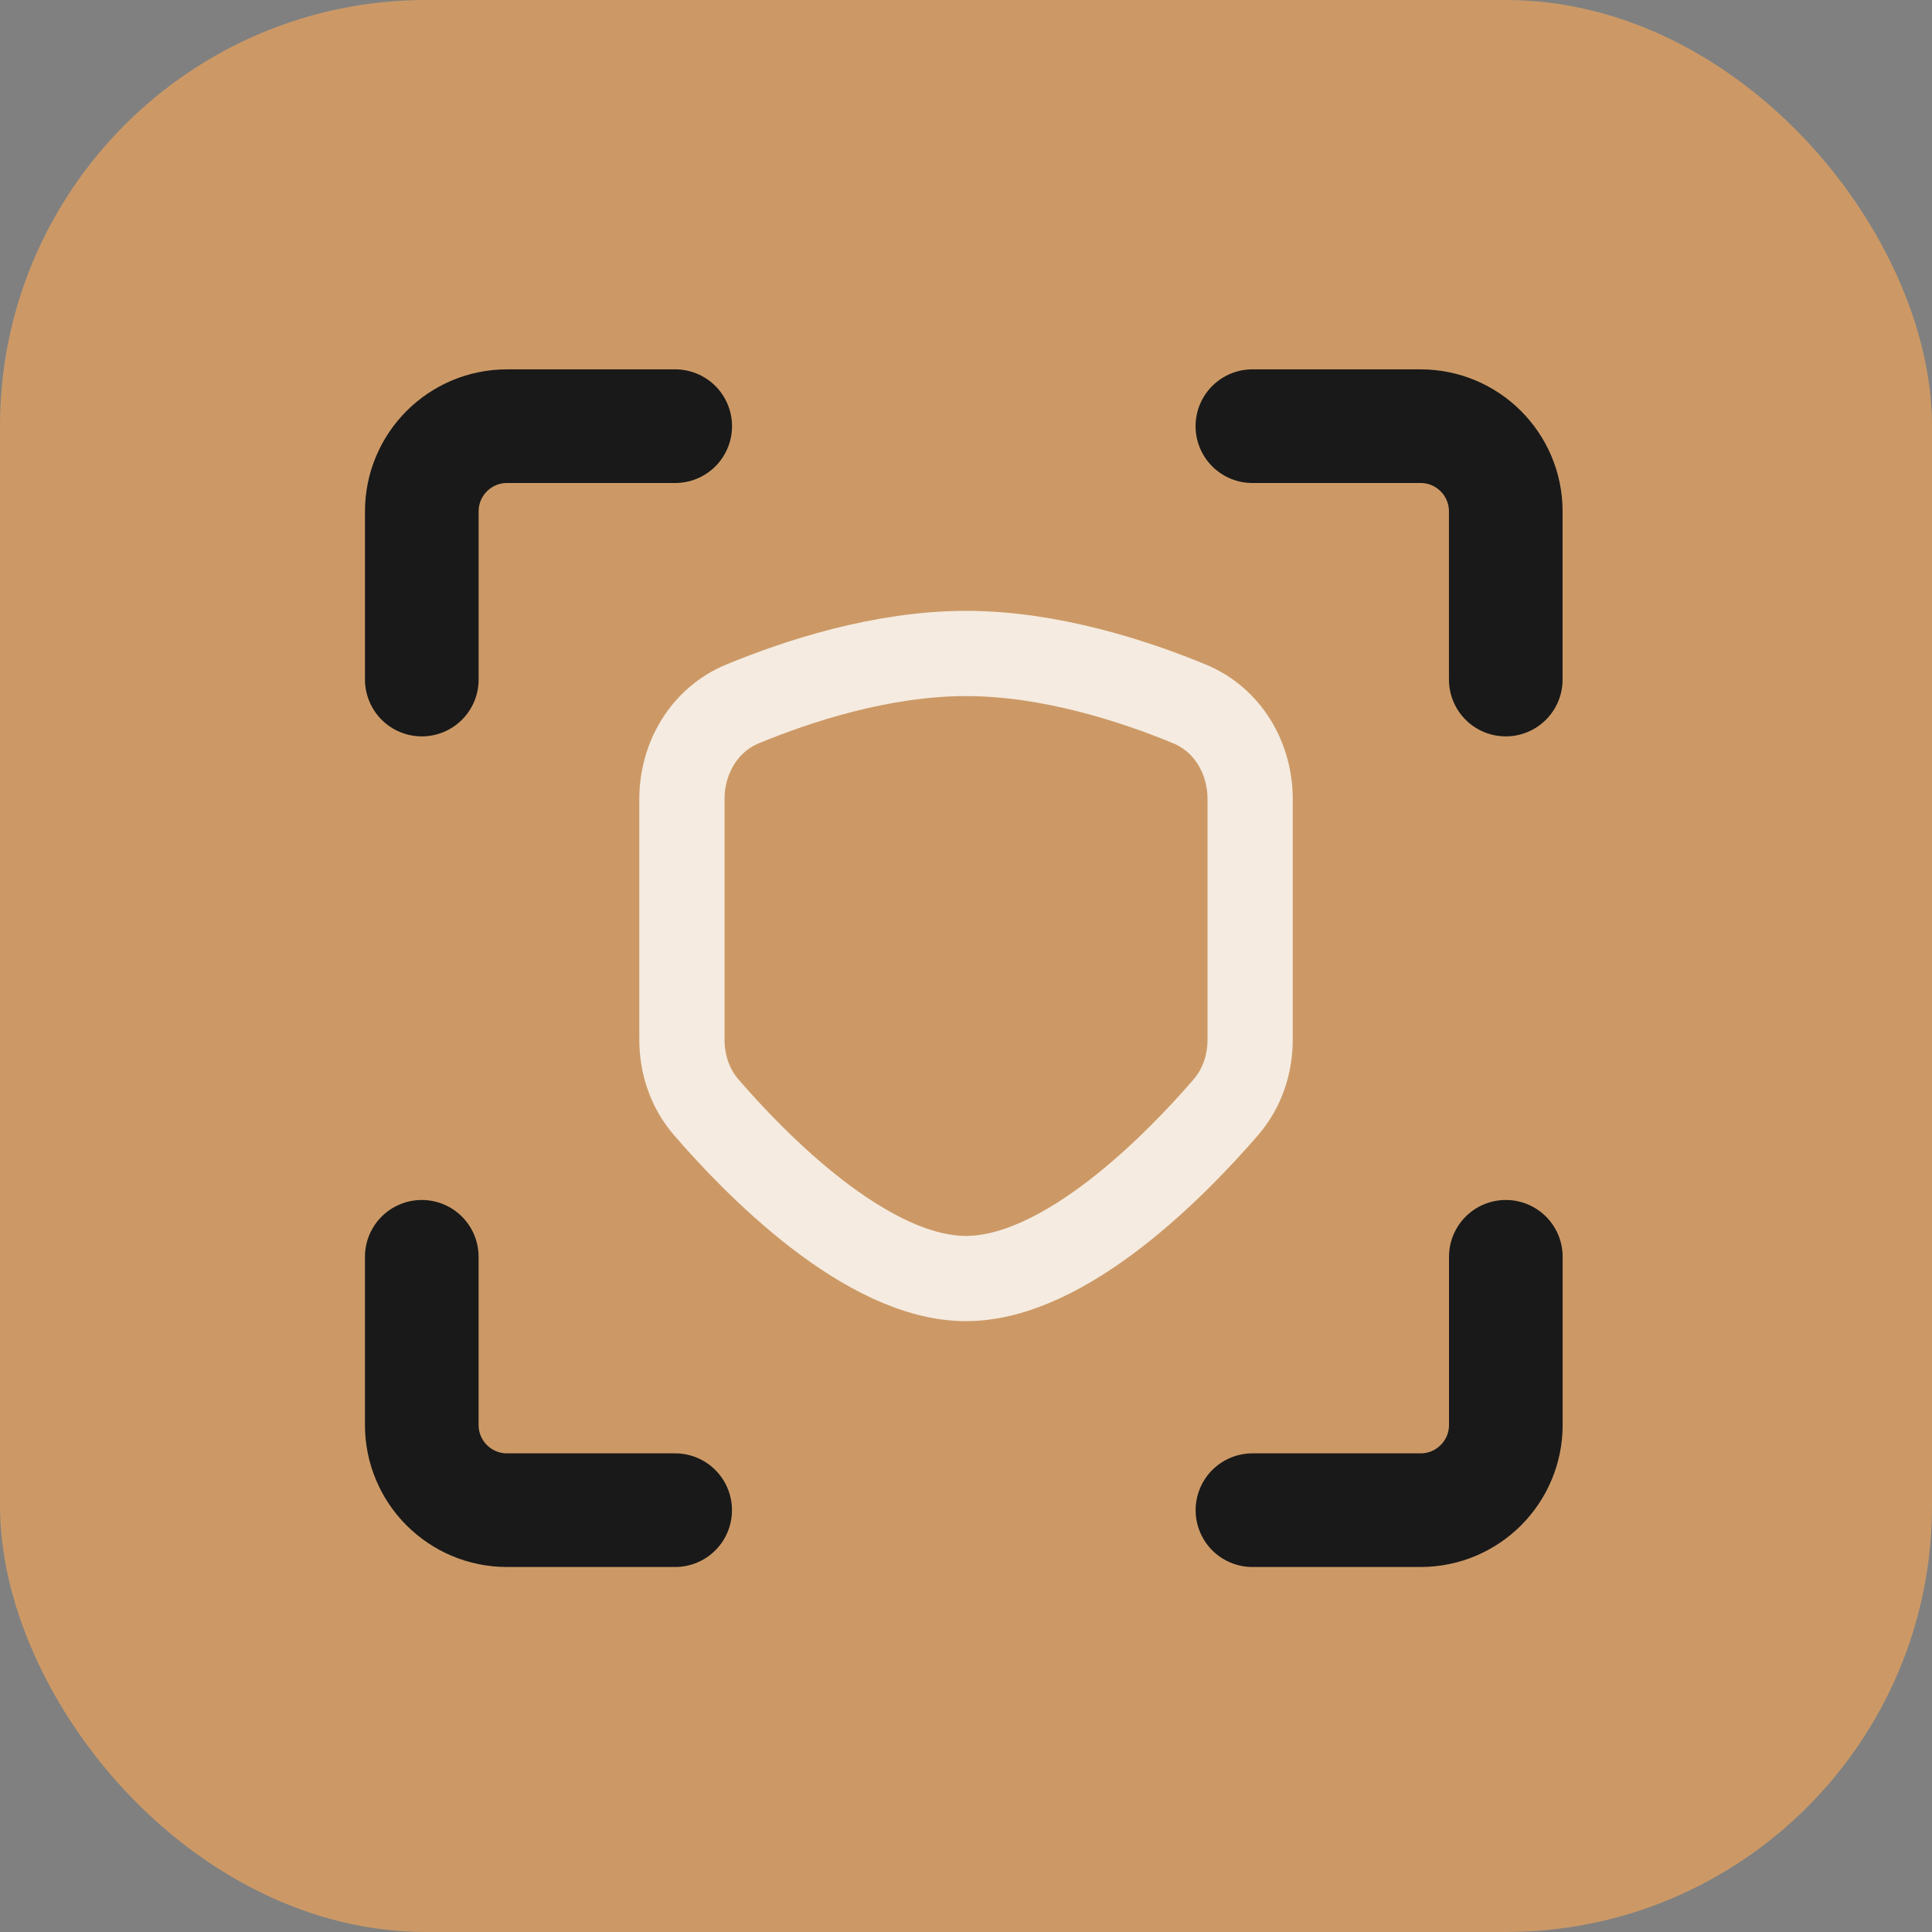 <svg width="68" height="68" viewBox="0 0 68 68" fill="none" xmlns="http://www.w3.org/2000/svg">
<rect x="0" y="0" width="68" height="68" fill="#808080" stroke="none"/>
<rect width="68" height="68" rx="15" fill="#CC9966"/>
<g clip-path="url(#clip0_9725_19479)">
<rect x="9" y="9" width="50" height="50" fill="#CC9966"/>
<path d="M24.854 38.969C24.283 38.308 24.001 37.459 24.001 36.586V28.13C24.001 26.677 24.79 25.333 26.132 24.777C28.054 23.982 31.027 23 34.001 23C36.974 23 39.948 23.982 41.87 24.777C43.212 25.333 44.001 26.677 44.001 28.13V36.586C44.001 37.459 43.719 38.308 43.148 38.969C41.453 40.934 37.517 45 34.001 45C30.485 45 26.549 40.934 24.854 38.969Z" stroke="#F5EBE0" stroke-width="3" stroke-linecap="round" stroke-linejoin="round"/>
<path d="M14.846 23.918L14.846 18C14.846 16.343 16.19 15 17.846 15L23.765 15" stroke="#191919" stroke-width="4" stroke-linecap="round" stroke-linejoin="round"/>
<path d="M53 44.235L53 50.153C53 51.81 51.657 53.153 50 53.153L44.082 53.153" stroke="#191919" stroke-width="4" stroke-linecap="round" stroke-linejoin="round"/>
<path d="M44.08 15L49.998 15C51.655 15 52.998 16.343 52.998 18L52.998 23.918" stroke="#191919" stroke-width="4" stroke-linecap="round" stroke-linejoin="round"/>
<path d="M23.763 53.153L17.845 53.153C16.188 53.153 14.845 51.81 14.845 50.153L14.845 44.235" stroke="#191919" stroke-width="4" stroke-linecap="round" stroke-linejoin="round"/>
</g>
<defs>
<clipPath id="clip0_9725_19479">
<rect width="50" height="50" fill="white" transform="translate(9 9)"/>
</clipPath>
</defs>
</svg>
